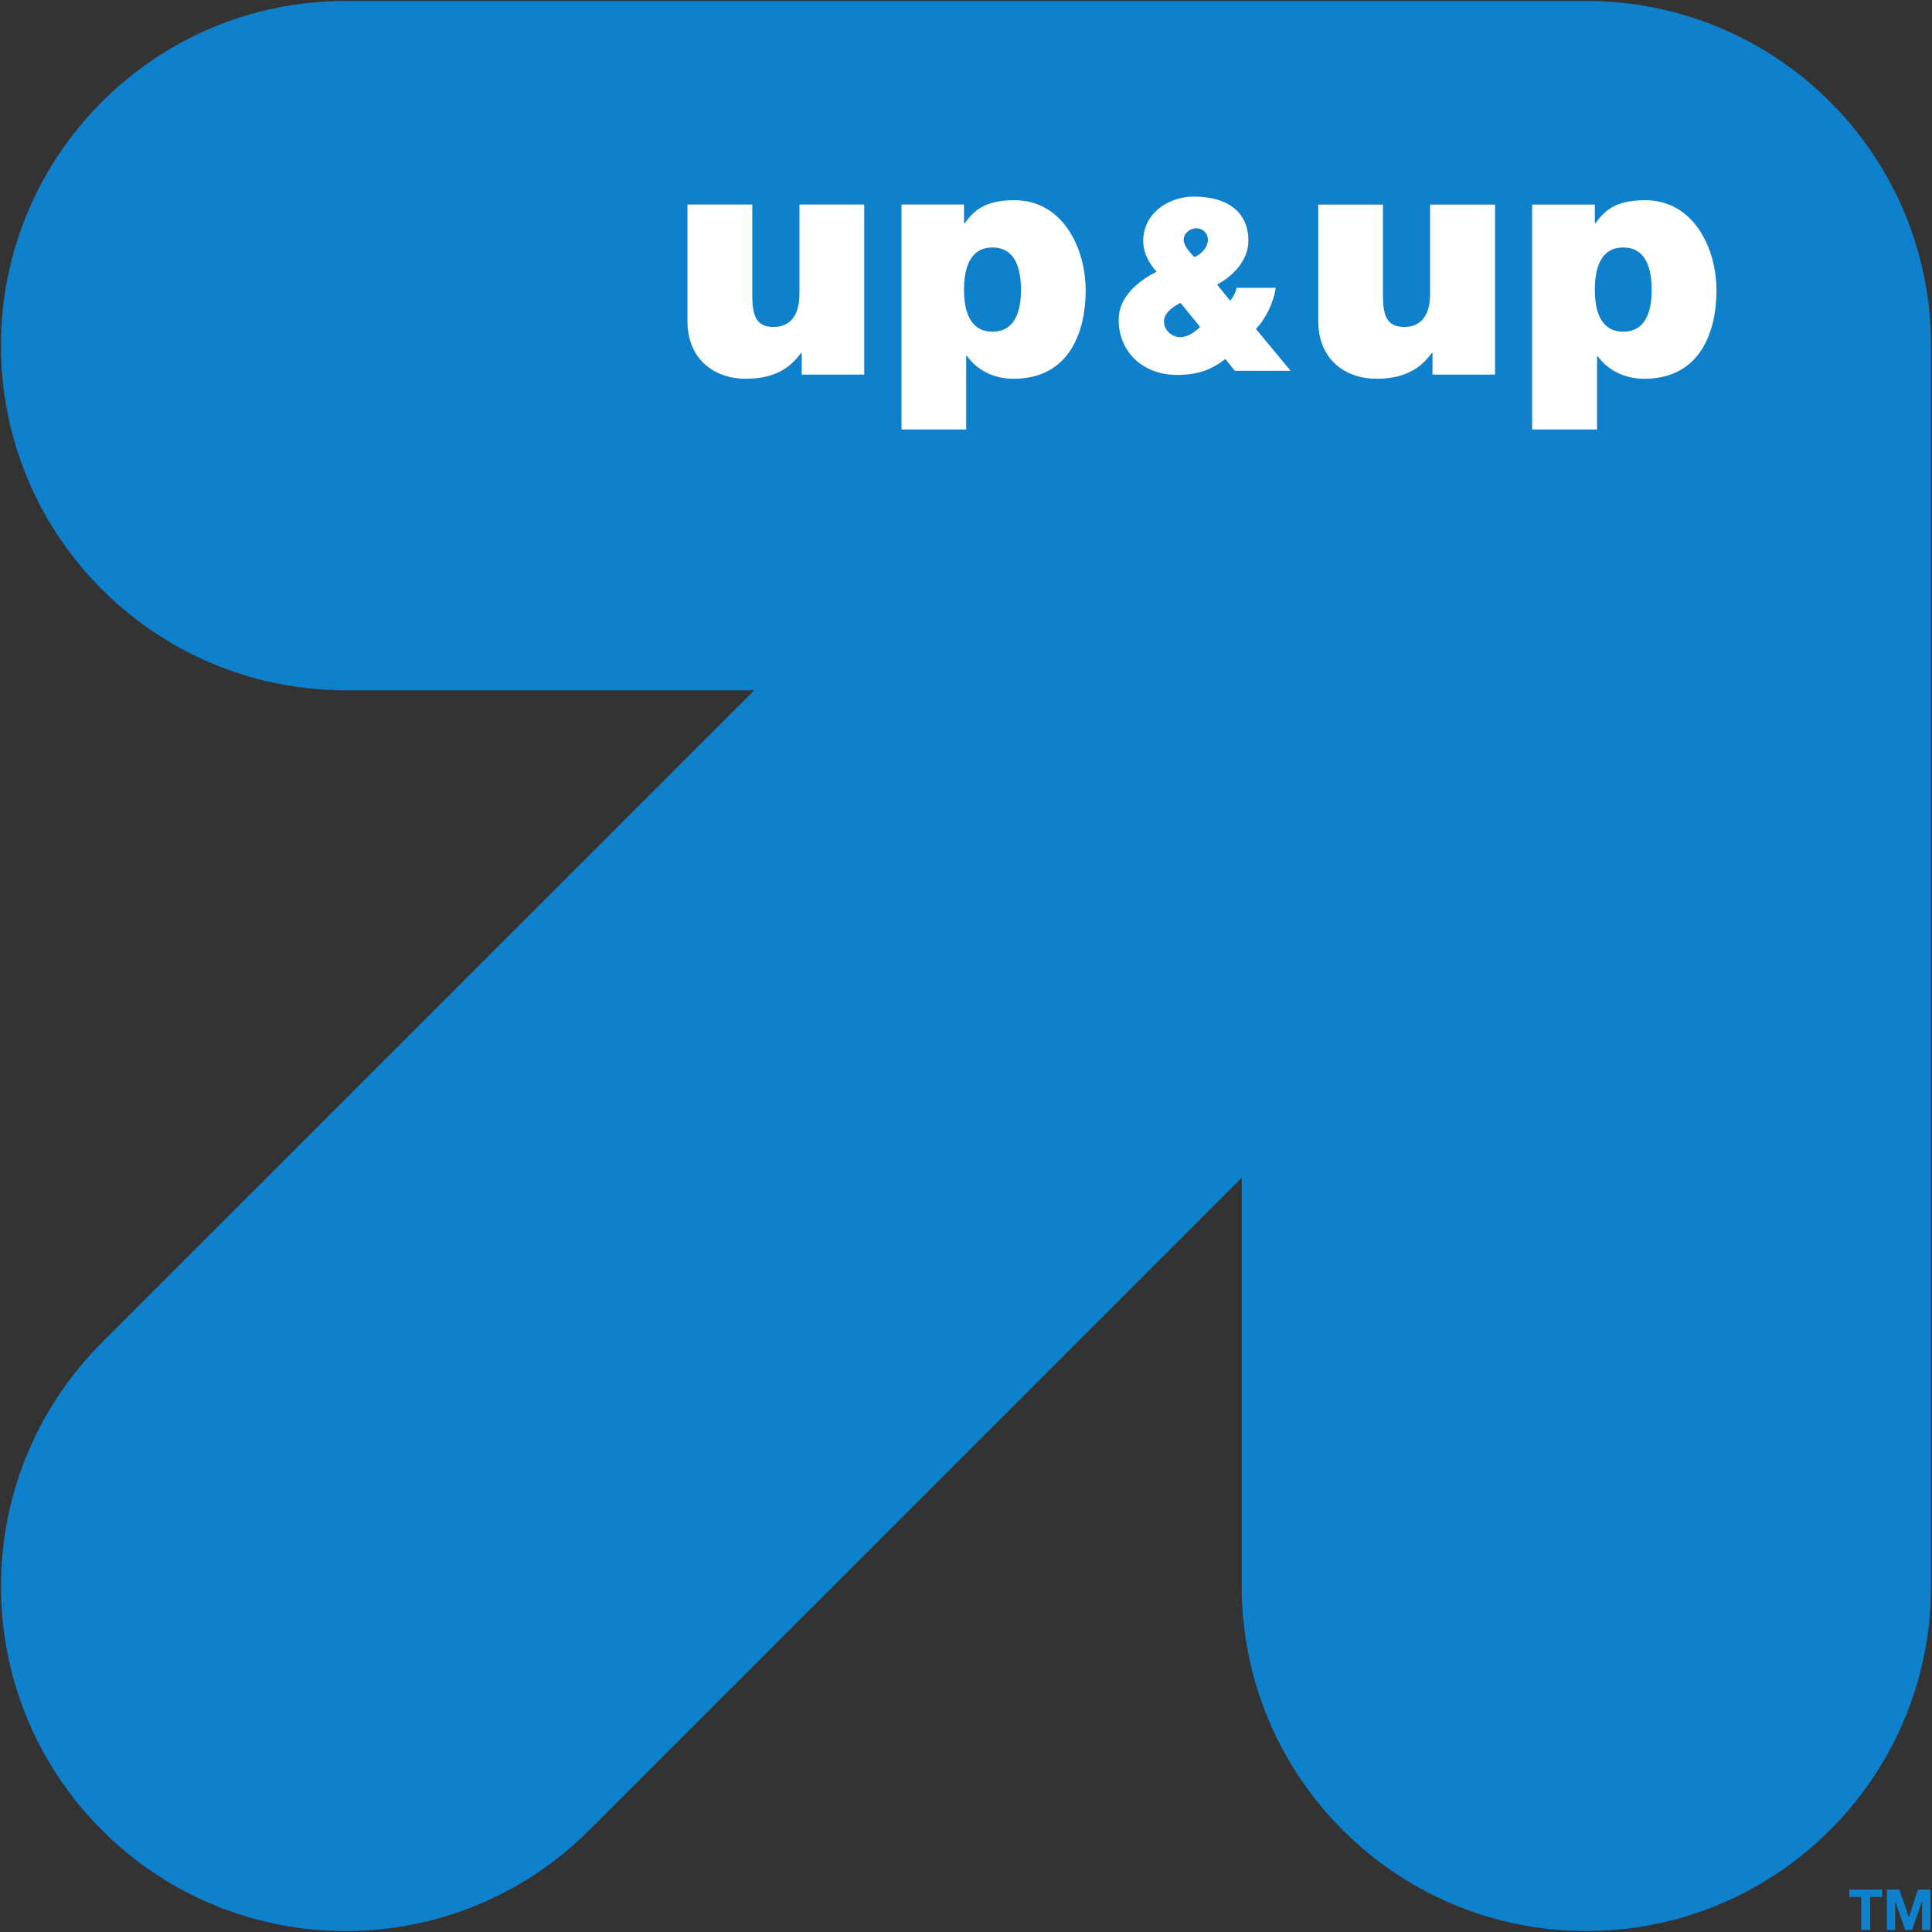 <?xml version="1.0" encoding="UTF-8" standalone="no"?>
<!-- Created with Inkscape (http://www.inkscape.org/) -->

<svg
   xmlns:dc="http://purl.org/dc/elements/1.1/"
   xmlns:cc="http://creativecommons.org/ns#"
   xmlns:rdf="http://www.w3.org/1999/02/22-rdf-syntax-ns#"
   xmlns:svg="http://www.w3.org/2000/svg"
   xmlns="http://www.w3.org/2000/svg"
   xmlns:sodipodi="http://sodipodi.sourceforge.net/DTD/sodipodi-0.dtd"
   xmlns:inkscape="http://www.inkscape.org/namespaces/inkscape"
   width="1000"
   height="1000.002"
   id="svg13354"
   version="1.1"
   inkscape:version="0.48.5 r10040"
   sodipodi:docname="A.svg">
  <rect width="100%" height="100%" fill="#333333" stroke="none"/>
  <defs
     id="defs13356">
    <clipPath
       clipPathUnits="userSpaceOnUse"
       id="clipPath13463">
      <path
         inkscape:connector-curvature="0"
         d="m 378.425,0 131.811,0 0,46.772 -131.811,0 0,-46.772 z"
         id="path13465" />
    </clipPath>
    <clipPath
       clipPathUnits="userSpaceOnUse"
       id="clipPath14501">
      <path
         inkscape:connector-curvature="0"
         d="m 177.75,66.554 40.696,0 0,40.696 -40.696,0 0,-40.696 z"
         id="path14503" />
    </clipPath>
  </defs>
  <sodipodi:namedview
     id="base"
     pagecolor="#ffffff"
     bordercolor="#666666"
     borderopacity="1.0"
     inkscape:pageopacity="0.0"
     inkscape:pageshadow="2"
     inkscape:zoom="0.39926674"
     inkscape:cx="541.60489"
     inkscape:cy="289.69509"
     inkscape:document-units="px"
     inkscape:current-layer="layer1"
     showgrid="false"
     fit-margin-left="0.5"
     fit-margin-bottom="0.5"
     fit-margin-top="0.5"
     fit-margin-right="0.5"
     inkscape:window-width="1117"
     inkscape:window-height="1023"
     inkscape:window-x="793"
     inkscape:window-y="-9"
     inkscape:window-maximized="0" />
  <g
     inkscape:label="Layer 1"
     inkscape:groupmode="layer"
     id="layer1"
     transform="translate(-318.442,569.921)">
    <g
       id="g14497"
       transform="matrix(24.548,0,0,-24.548,-4044.468,2063.349)">
      <g
         id="g14499"
         clip-path="url(#clipPath14501)">
        <g
           id="g14505"
           transform="translate(211.178,107.25)">
          <path
             d="m 0,0 -26.162,0 c -4.015,0 -7.266,-3.253 -7.266,-7.268 0,-4.012 3.251,-7.266 7.266,-7.266 l 8.619,0 -13.757,-13.755 c -2.837,-2.84 -2.837,-7.44 0,-10.278 2.837,-2.839 7.44,-2.839 10.277,0 l 13.757,13.756 0,-8.616 c 0,-4.013 3.252,-7.268 7.267,-7.268 4.013,0 7.267,3.255 7.267,7.268 l 0,26.159 C 7.268,-3.25 4.014,0 0,0"
             style="fill:#0f80cc;fill-opacity:1;fill-rule:nonzero;stroke:none"
             id="path14507"
             inkscape:connector-curvature="0" />
        </g>
        <g
           id="g14509"
           transform="translate(202.912,101.848)">
          <path
             d="m 0,0 c -0.091,0.101 -0.224,0.237 -0.224,0.367 0,0.149 0.145,0.242 0.266,0.242 0.145,0 0.244,-0.111 0.244,-0.242 C 0.286,0.203 0.142,0.057 0,0 m -0.297,-1.686 c -0.172,0 -0.343,0.136 -0.343,0.334 0,0.18 0.2,0.314 0.349,0.388 l 0.414,-0.508 c -0.118,-0.109 -0.259,-0.214 -0.42,-0.214 m 2.015,1.039 -0.828,0 C 0.876,-0.739 0.824,-0.834 0.757,-0.921 L 0.48,-0.577 c 0.344,0.179 0.66,0.518 0.66,0.923 0,0.641 -0.484,0.931 -1.149,0.931 -0.536,0 -1.068,-0.354 -1.068,-0.931 0,-0.251 0.116,-0.47 0.282,-0.652 -0.392,-0.2 -0.8,-0.533 -0.8,-1.013 0,-0.695 0.531,-1.164 1.223,-1.164 0.396,0 0.698,0.08 1.027,0.336 l 0.199,-0.249 1.177,0 -0.732,0.882 c 0.226,0.241 0.369,0.559 0.419,0.867 m 7.327,-0.924 c -0.492,0 -0.6,0.462 -0.6,0.883 0,0.427 0.108,0.892 0.6,0.892 0.488,0 0.599,-0.465 0.599,-0.892 0,-0.421 -0.111,-0.883 -0.599,-0.883 M 9.506,1.201 C 8.835,1.201 8.629,0.943 8.458,0.715 l -0.013,0 0,0.394 -1.322,0 0,-4.742 1.369,0 0,1.552 0.009,0 c 0.211,-0.302 0.575,-0.483 0.985,-0.483 1.2,0 1.524,1.021 1.524,1.86 0,0.904 -0.488,1.905 -1.504,1.905 M 4.971,-0.781 c 0,-0.573 -0.308,-0.691 -0.543,-0.691 -0.401,0 -0.451,0.288 -0.451,0.704 l 0,1.877 -1.363,0 0,-2.458 c 0,-0.822 0.584,-1.215 1.226,-1.215 0.547,0 0.913,0.186 1.166,0.544 l 0.016,0 0,-0.456 1.319,0 0,3.585 -1.37,0 0,-1.89 z m -9.227,-0.79 c -0.489,0 -0.6,0.462 -0.6,0.883 0,0.427 0.111,0.892 0.6,0.892 0.491,0 0.601,-0.465 0.601,-0.892 0,-0.421 -0.11,-0.883 -0.601,-0.883 m 0.463,2.772 c -0.671,0 -0.876,-0.258 -1.049,-0.486 l -0.014,0 0,0.394 -1.318,0 0,-4.742 1.364,0 0,1.552 0.017,0 c 0.206,-0.302 0.57,-0.483 0.98,-0.483 1.2,0 1.522,1.021 1.522,1.86 0,0.904 -0.488,1.905 -1.502,1.905 m -4.533,-1.982 c 0,-0.573 -0.311,-0.691 -0.546,-0.691 -0.398,0 -0.449,0.288 -0.449,0.704 l 0,1.877 -1.366,0 0,-2.458 c 0,-0.822 0.587,-1.215 1.228,-1.215 0.546,0 0.913,0.186 1.165,0.544 l 0.016,0 0,-0.456 1.318,0 0,3.585 -1.366,0 0,-1.89 z"
             style="fill:#ffffff;fill-opacity:1;fill-rule:nonzero;stroke:none"
             id="path14511"
             inkscape:connector-curvature="0" />
        </g>
        <g
           id="g14513"
           transform="translate(216.72,67.271)">
          <path
             d="m 0,0 0,0.157 0.698,0 0,-0.157 -0.255,0 0,-0.694 -0.188,0 L 0.255,0 0,0 z"
             style="fill:#0f80cc;fill-opacity:1;fill-rule:nonzero;stroke:none"
             id="path14515"
             inkscape:connector-curvature="0" />
        </g>
        <g
           id="g14517"
           transform="translate(217.779,67.428)">
          <path
             d="m 0,0 0.199,-0.585 0.002,0 L 0.39,0 l 0.264,0 0,-0.851 -0.176,0 0,0.603 -0.002,0 -0.209,-0.603 -0.144,0 -0.209,0.597 -0.003,0 0,-0.597 -0.174,0 0,0.851 L 0,0 z"
             style="fill:#0f80cc;fill-opacity:1;fill-rule:nonzero;stroke:none"
             id="path14519"
             inkscape:connector-curvature="0" />
        </g>
      </g>
    </g>
  </g>
</svg>
